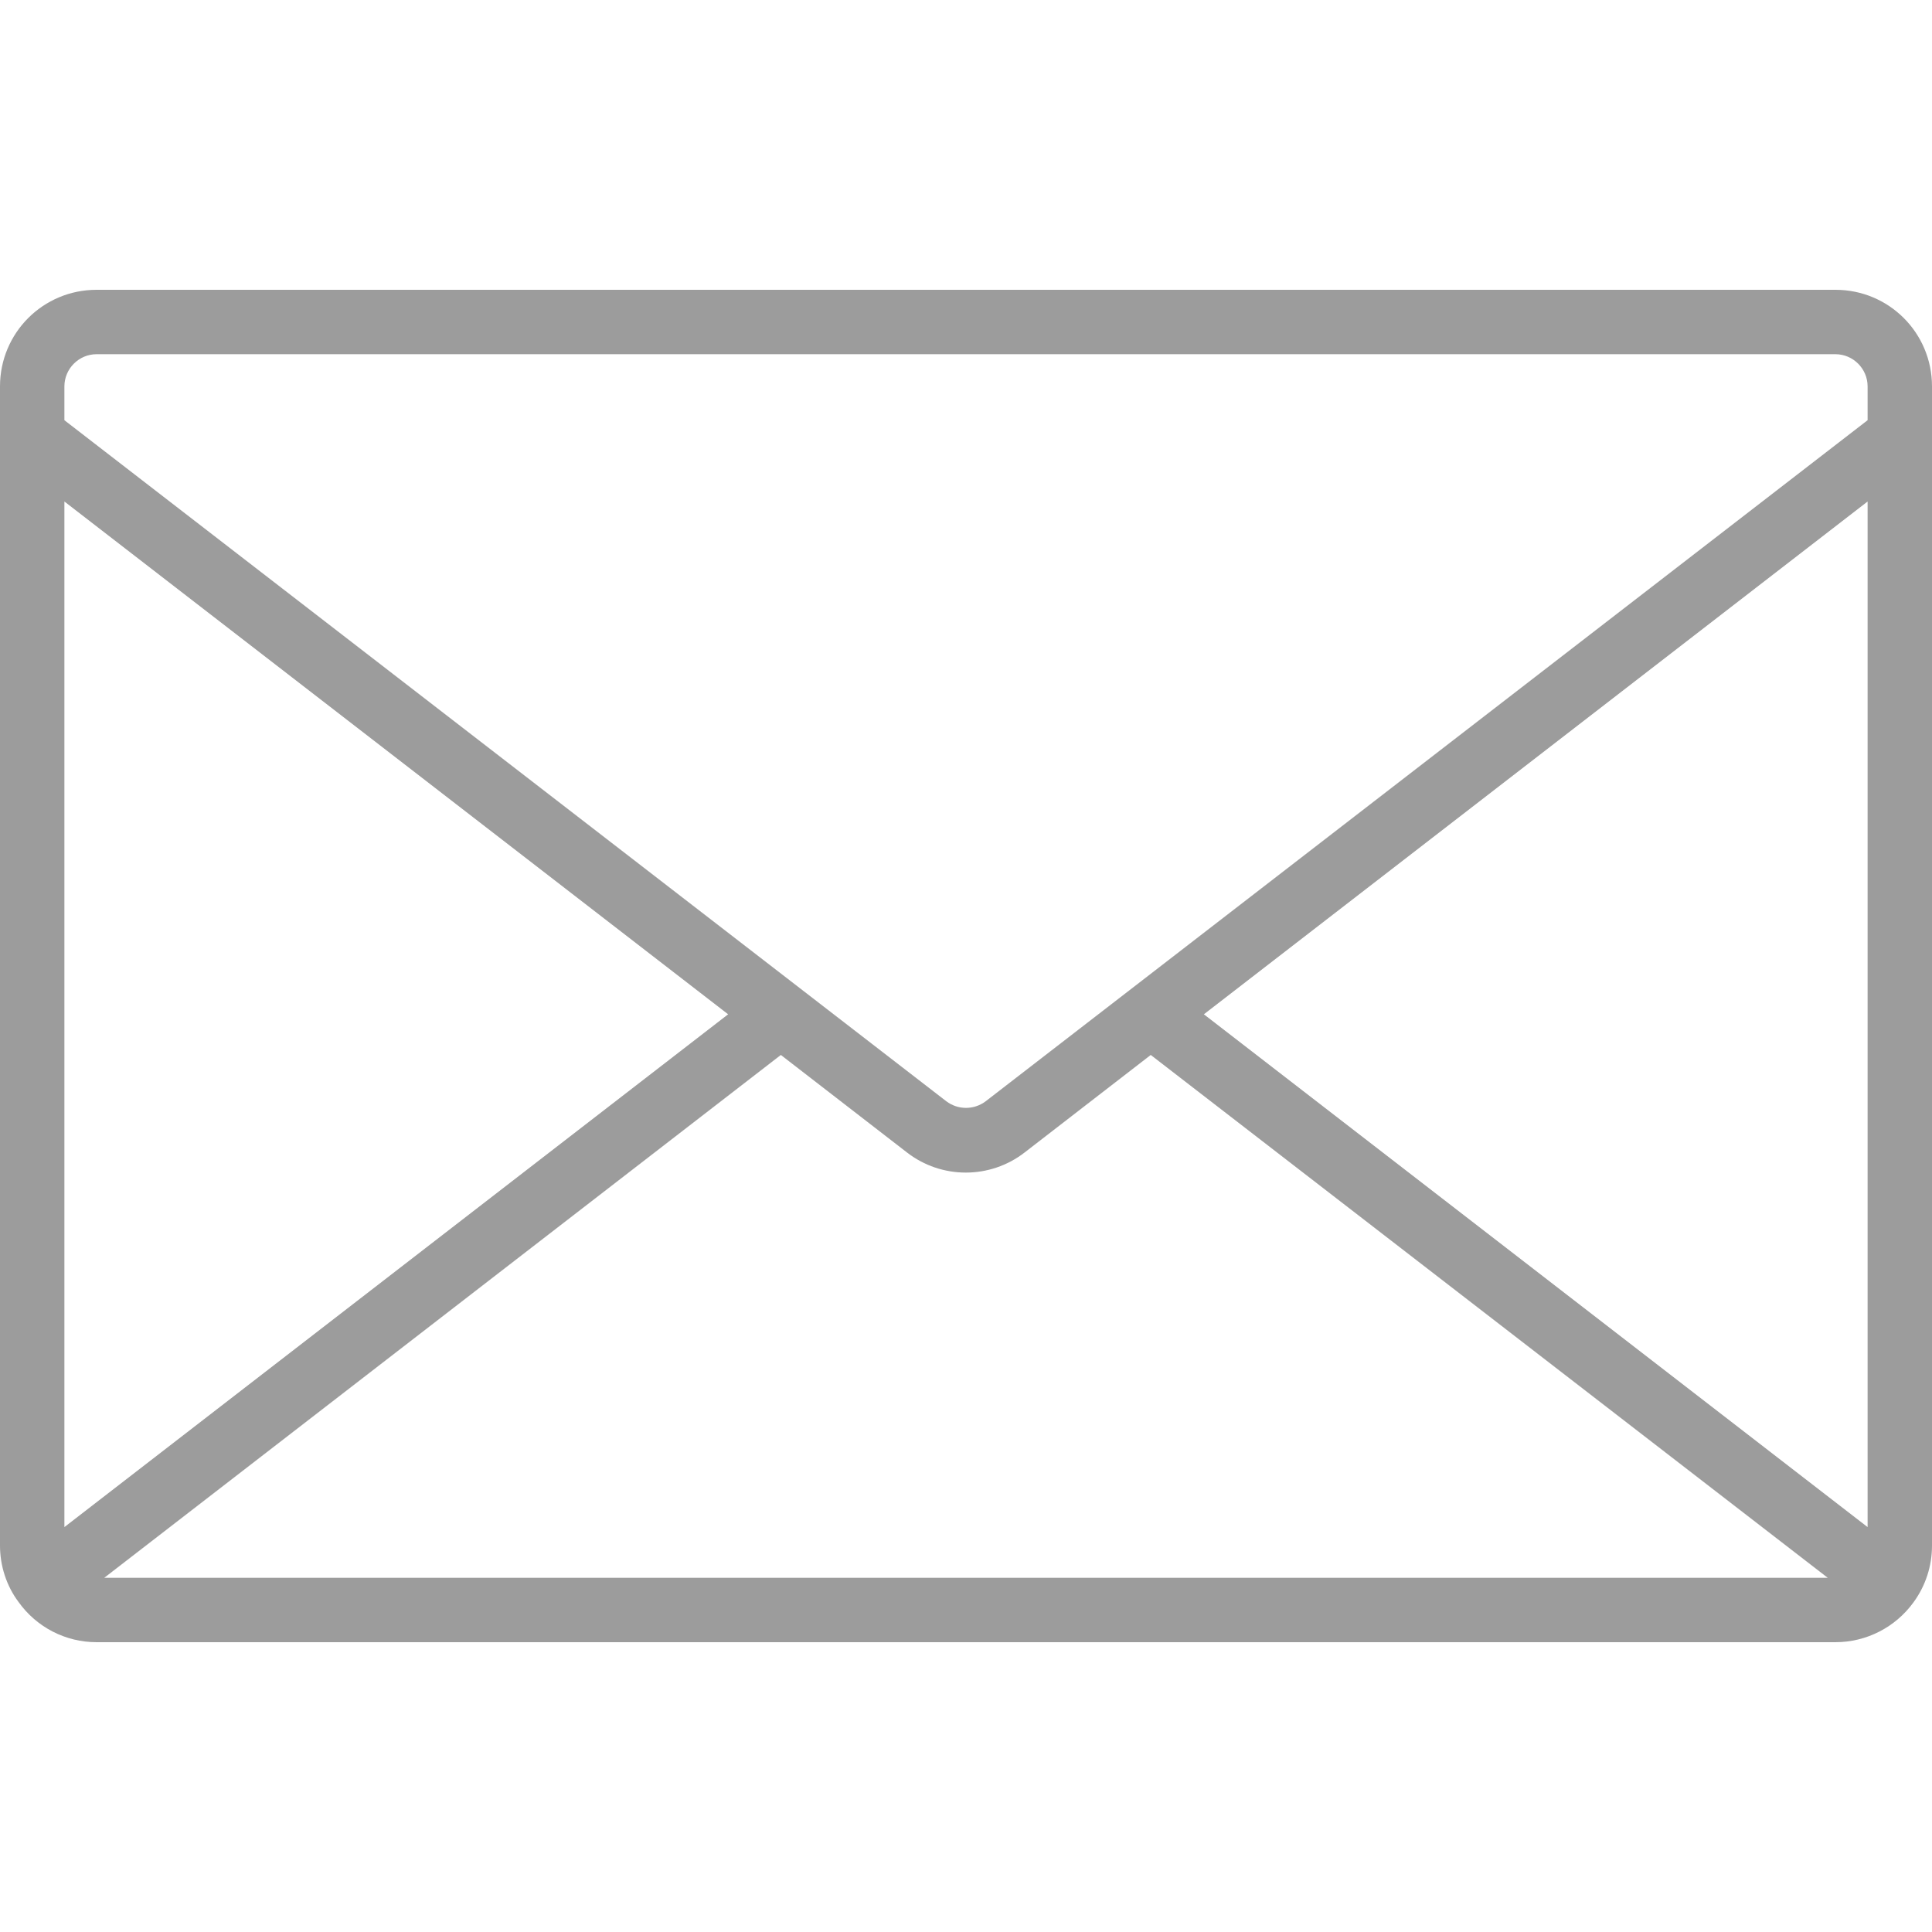 <?xml version="1.0" encoding="utf-8"?>
<!-- Generator: Adobe Illustrator 23.0.3, SVG Export Plug-In . SVG Version: 6.00 Build 0)  -->
<svg version="1.1" id="Capa_1" xmlns="http://www.w3.org/2000/svg" xmlns:xlink="http://www.w3.org/1999/xlink" x="0px" y="0px"
	 viewBox="0 0 480 480" style="enable-background:new 0 0 480 480;" xml:space="preserve">
<style type="text/css">
	.st0{fill:#9C9C9C;}
</style>
<g>
	<g>
		<path class="st0" d="M456,72H24C10.7,72,0,82.7,0,96v288c0,5,1.6,10,4.6,14c4.5,6.3,11.7,10,19.4,10h432c7.7,0,14.9-3.7,19.4-9.9
			c3-4.1,4.6-9,4.6-14.1V96C480,82.7,469.3,72,456,72z M16,379.4V124.6L180.9,252L16,379.4z M25.9,392L194,262.1l31.3,24.2
			c8.6,6.7,20.7,6.7,29.3,0l31.3-24.2L454.1,392H25.9z M464,379.4L299.1,252L464,124.6V379.4z M464,104.4L244.9,273.6
			c-2.9,2.2-6.9,2.2-9.8,0L16,104.4V96c0-4.4,3.6-8,8-8h432c4.4,0,8,3.6,8,8V104.4z"/>
	</g>
</g>
</svg>
